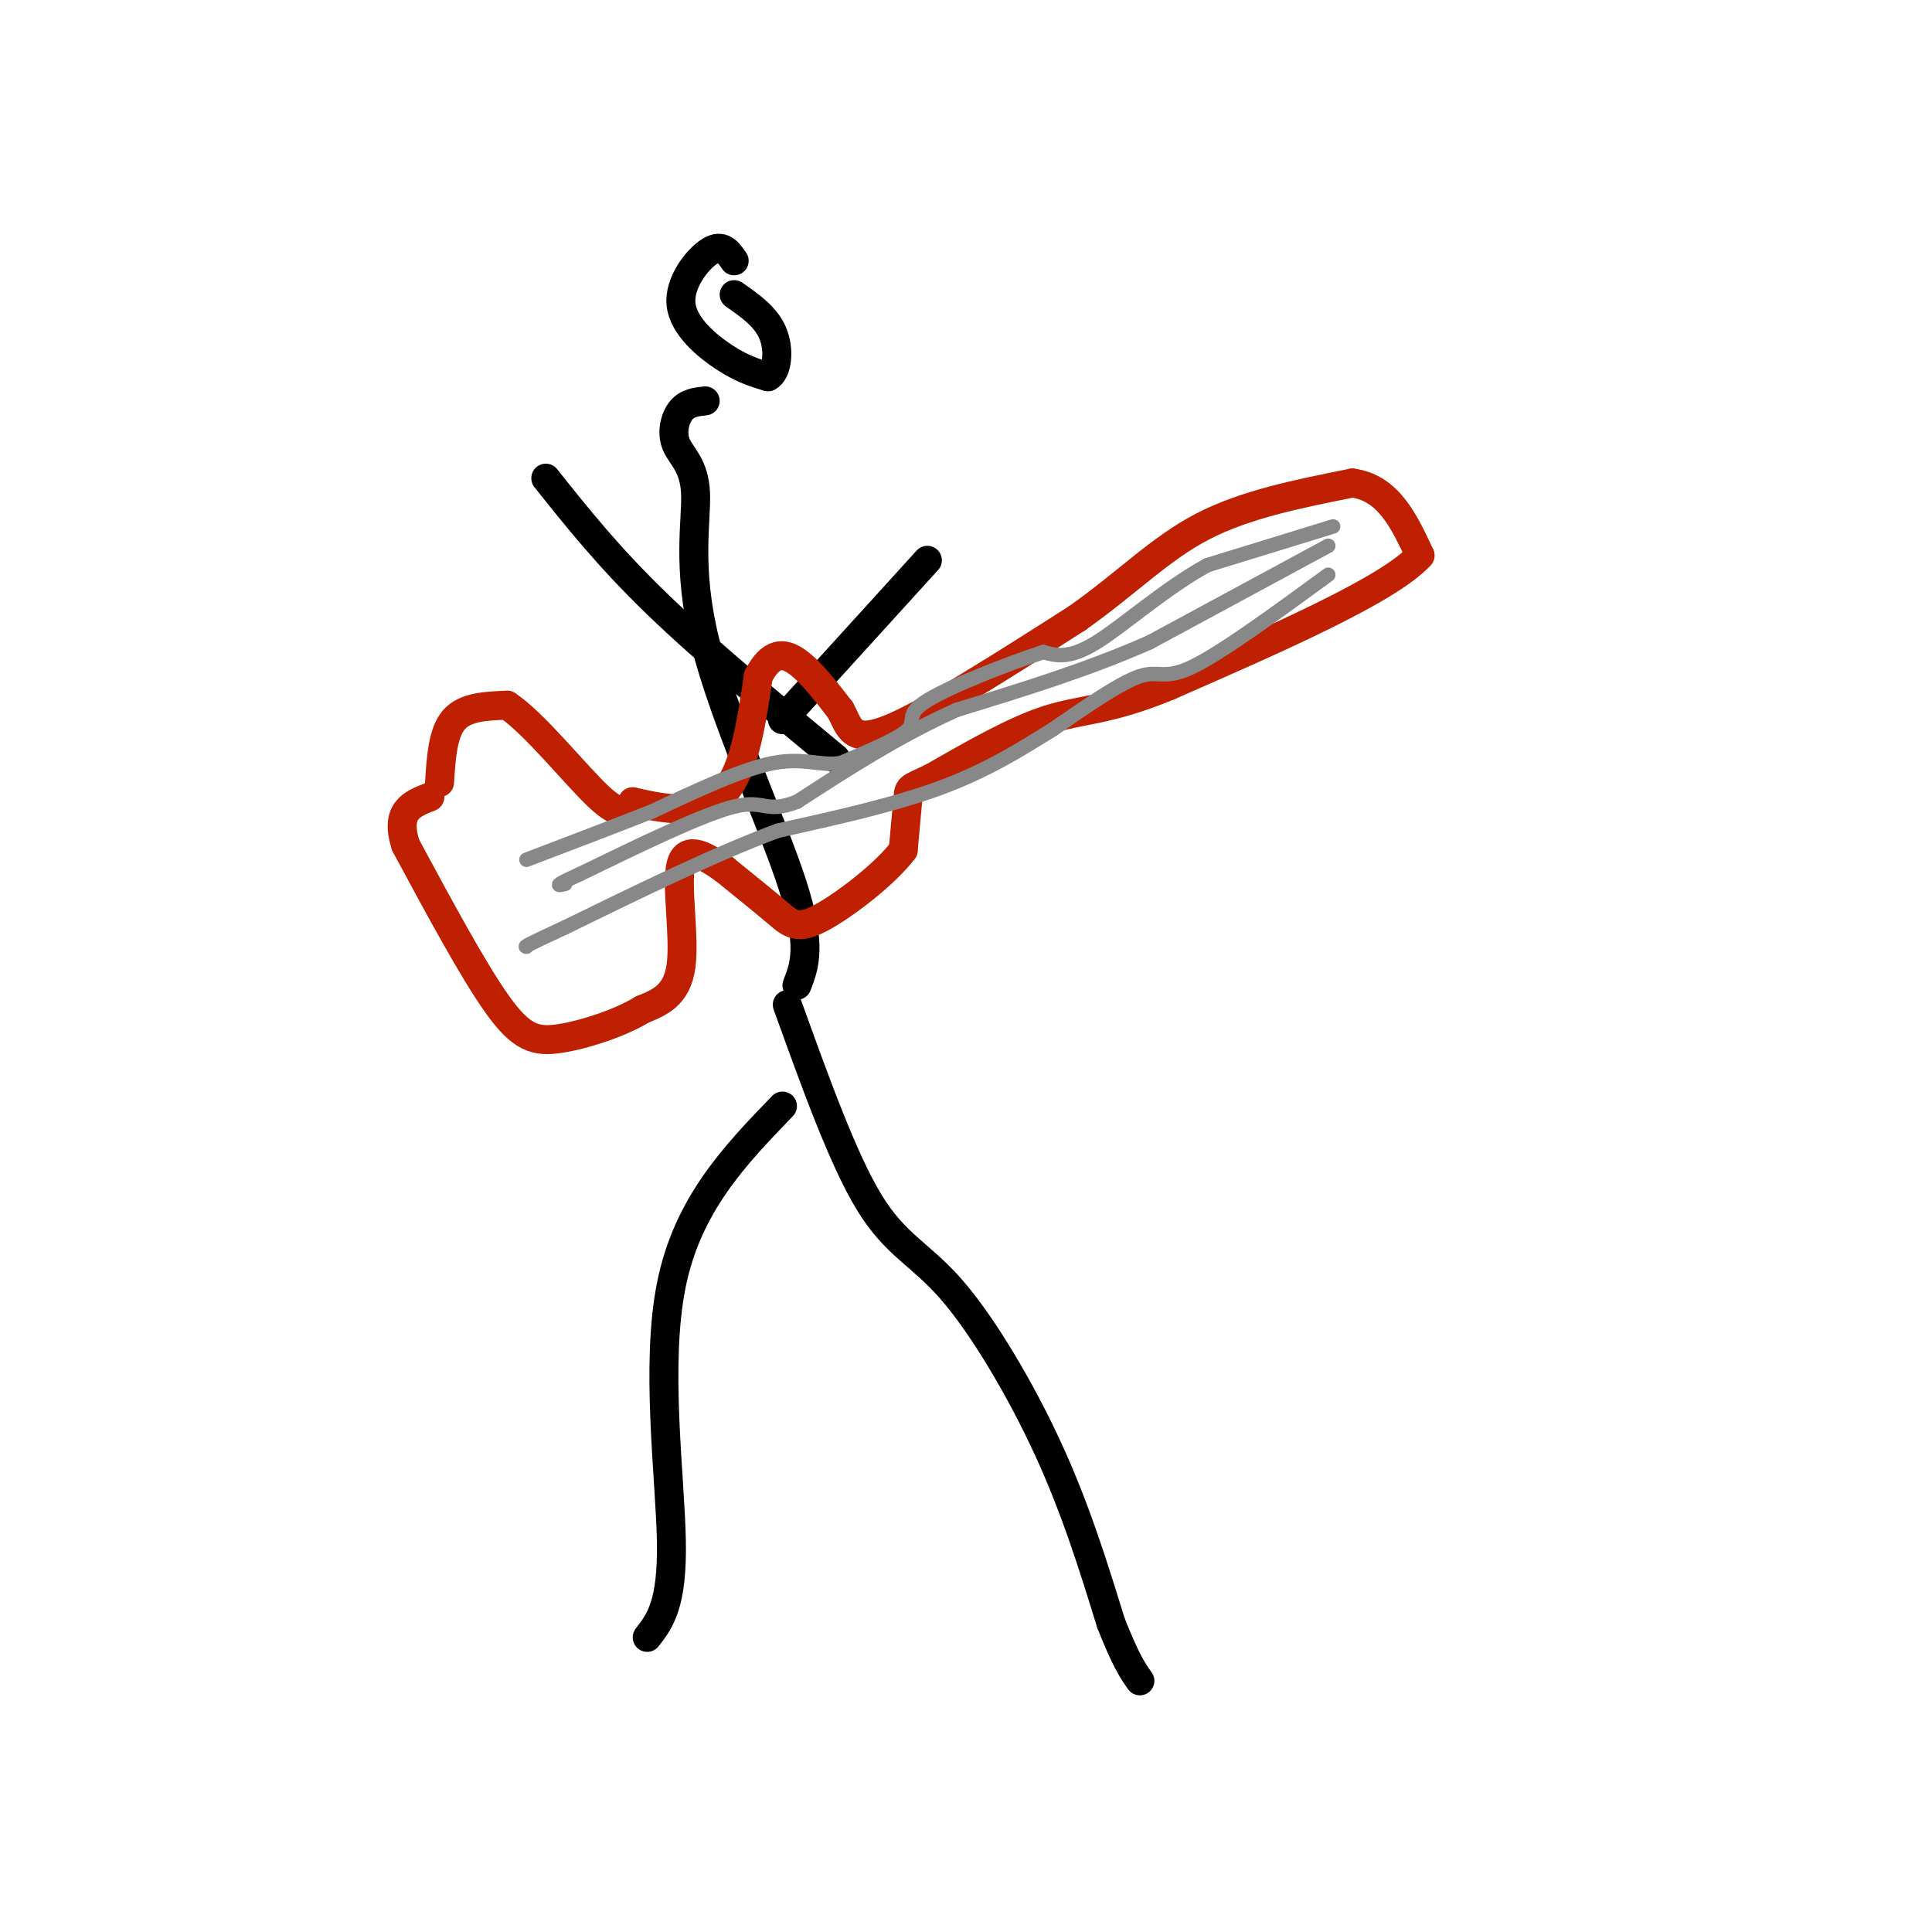 <svg viewBox='0 0 400 400' version='1.1' xmlns='http://www.w3.org/2000/svg' xmlns:xlink='http://www.w3.org/1999/xlink'><g fill='none' stroke='rgb(0,0,0)' stroke-width='6' stroke-linecap='round' stroke-linejoin='round'><path d='M134,339c2.622,-3.378 5.244,-6.756 5,-20c-0.244,-13.244 -3.356,-36.356 0,-53c3.356,-16.644 13.178,-26.822 23,-37'/><path d='M163,208c5.780,16.060 11.560,32.119 17,41c5.440,8.881 10.542,10.583 17,18c6.458,7.417 14.274,20.548 20,33c5.726,12.452 9.363,24.226 13,36'/><path d='M230,336c3.167,8.000 4.583,10.000 6,12'/><path d='M165,204c1.588,-4.087 3.175,-8.174 -1,-21c-4.175,-12.826 -14.113,-34.393 -18,-50c-3.887,-15.607 -1.722,-25.256 -2,-31c-0.278,-5.744 -2.998,-7.585 -4,-10c-1.002,-2.415 -0.286,-5.404 1,-7c1.286,-1.596 3.143,-1.798 5,-2'/><path d='M113,99c6.500,8.167 13.000,16.333 23,26c10.000,9.667 23.500,20.833 37,32'/><path d='M162,149c0.000,0.000 30.000,-33.000 30,-33'/><path d='M152,54c-1.220,-1.786 -2.440,-3.571 -5,-2c-2.560,1.571 -6.458,6.500 -6,11c0.458,4.500 5.274,8.571 9,11c3.726,2.429 6.363,3.214 9,4'/><path d='M159,78c1.978,-1.022 2.422,-5.578 1,-9c-1.422,-3.422 -4.711,-5.711 -8,-8'/></g>
<g fill='none' stroke='rgb(191,32,1)' stroke-width='6' stroke-linecap='round' stroke-linejoin='round'><path d='M91,162c0.333,-5.167 0.667,-10.333 3,-13c2.333,-2.667 6.667,-2.833 11,-3'/><path d='M105,146c5.622,3.711 14.178,14.489 19,19c4.822,4.511 5.911,2.756 7,1'/><path d='M131,166c4.733,1.044 13.067,3.156 18,-1c4.933,-4.156 6.467,-14.578 8,-25'/><path d='M157,140c2.622,-5.000 5.178,-5.000 8,-3c2.822,2.000 5.911,6.000 9,10'/><path d='M174,147c1.889,3.467 2.111,7.133 10,4c7.889,-3.133 23.444,-13.067 39,-23'/><path d='M223,128c10.467,-7.400 17.133,-14.400 26,-19c8.867,-4.600 19.933,-6.800 31,-9'/><path d='M280,100c7.500,1.000 10.750,8.000 14,15'/><path d='M294,115c-6.333,7.000 -29.167,17.000 -52,27'/><path d='M242,142c-12.578,5.222 -18.022,4.778 -25,7c-6.978,2.222 -15.489,7.111 -24,12'/><path d='M193,161c-4.800,2.267 -4.800,1.933 -5,4c-0.200,2.067 -0.600,6.533 -1,11'/><path d='M187,176c-3.595,4.821 -12.083,11.375 -17,14c-4.917,2.625 -6.262,1.321 -9,-1c-2.738,-2.321 -6.869,-5.661 -11,-9'/><path d='M150,180c-3.833,-2.762 -7.917,-5.167 -9,-1c-1.083,4.167 0.833,14.905 0,21c-0.833,6.095 -4.417,7.548 -8,9'/><path d='M133,209c-4.536,2.774 -11.875,5.208 -17,6c-5.125,0.792 -8.036,-0.060 -13,-7c-4.964,-6.940 -11.982,-19.970 -19,-33'/><path d='M84,175c-2.333,-7.167 1.333,-8.583 5,-10'/></g>
<g fill='none' stroke='rgb(136,136,136)' stroke-width='3' stroke-linecap='round' stroke-linejoin='round'><path d='M276,109c0.000,0.000 -26.000,8.000 -26,8'/><path d='M250,117c-8.667,4.711 -17.333,12.489 -23,16c-5.667,3.511 -8.333,2.756 -11,2'/><path d='M216,135c-7.060,2.298 -19.208,7.042 -24,10c-4.792,2.958 -2.226,4.131 -4,6c-1.774,1.869 -7.887,4.435 -14,7'/><path d='M174,158c-4.178,0.644 -7.622,-1.244 -14,0c-6.378,1.244 -15.689,5.622 -25,10'/><path d='M135,168c-8.500,3.333 -17.250,6.667 -26,10'/><path d='M275,113c0.000,0.000 -37.000,20.000 -37,20'/><path d='M238,133c-12.833,5.667 -26.417,9.833 -40,14'/><path d='M198,147c-12.167,5.500 -22.583,12.250 -33,19'/><path d='M165,166c-6.600,2.556 -6.600,-0.556 -13,1c-6.400,1.556 -19.200,7.778 -32,14'/><path d='M120,181c-5.833,2.667 -4.417,2.333 -3,2'/><path d='M275,119c-11.000,8.044 -22.000,16.089 -28,19c-6.000,2.911 -7.000,0.689 -11,2c-4.000,1.311 -11.000,6.156 -18,11'/><path d='M218,151c-6.400,3.978 -13.400,8.422 -23,12c-9.600,3.578 -21.800,6.289 -34,9'/><path d='M161,172c-13.000,4.833 -28.500,12.417 -44,20'/><path d='M117,192c-8.667,4.000 -8.333,4.000 -8,4'/></g>
</svg>